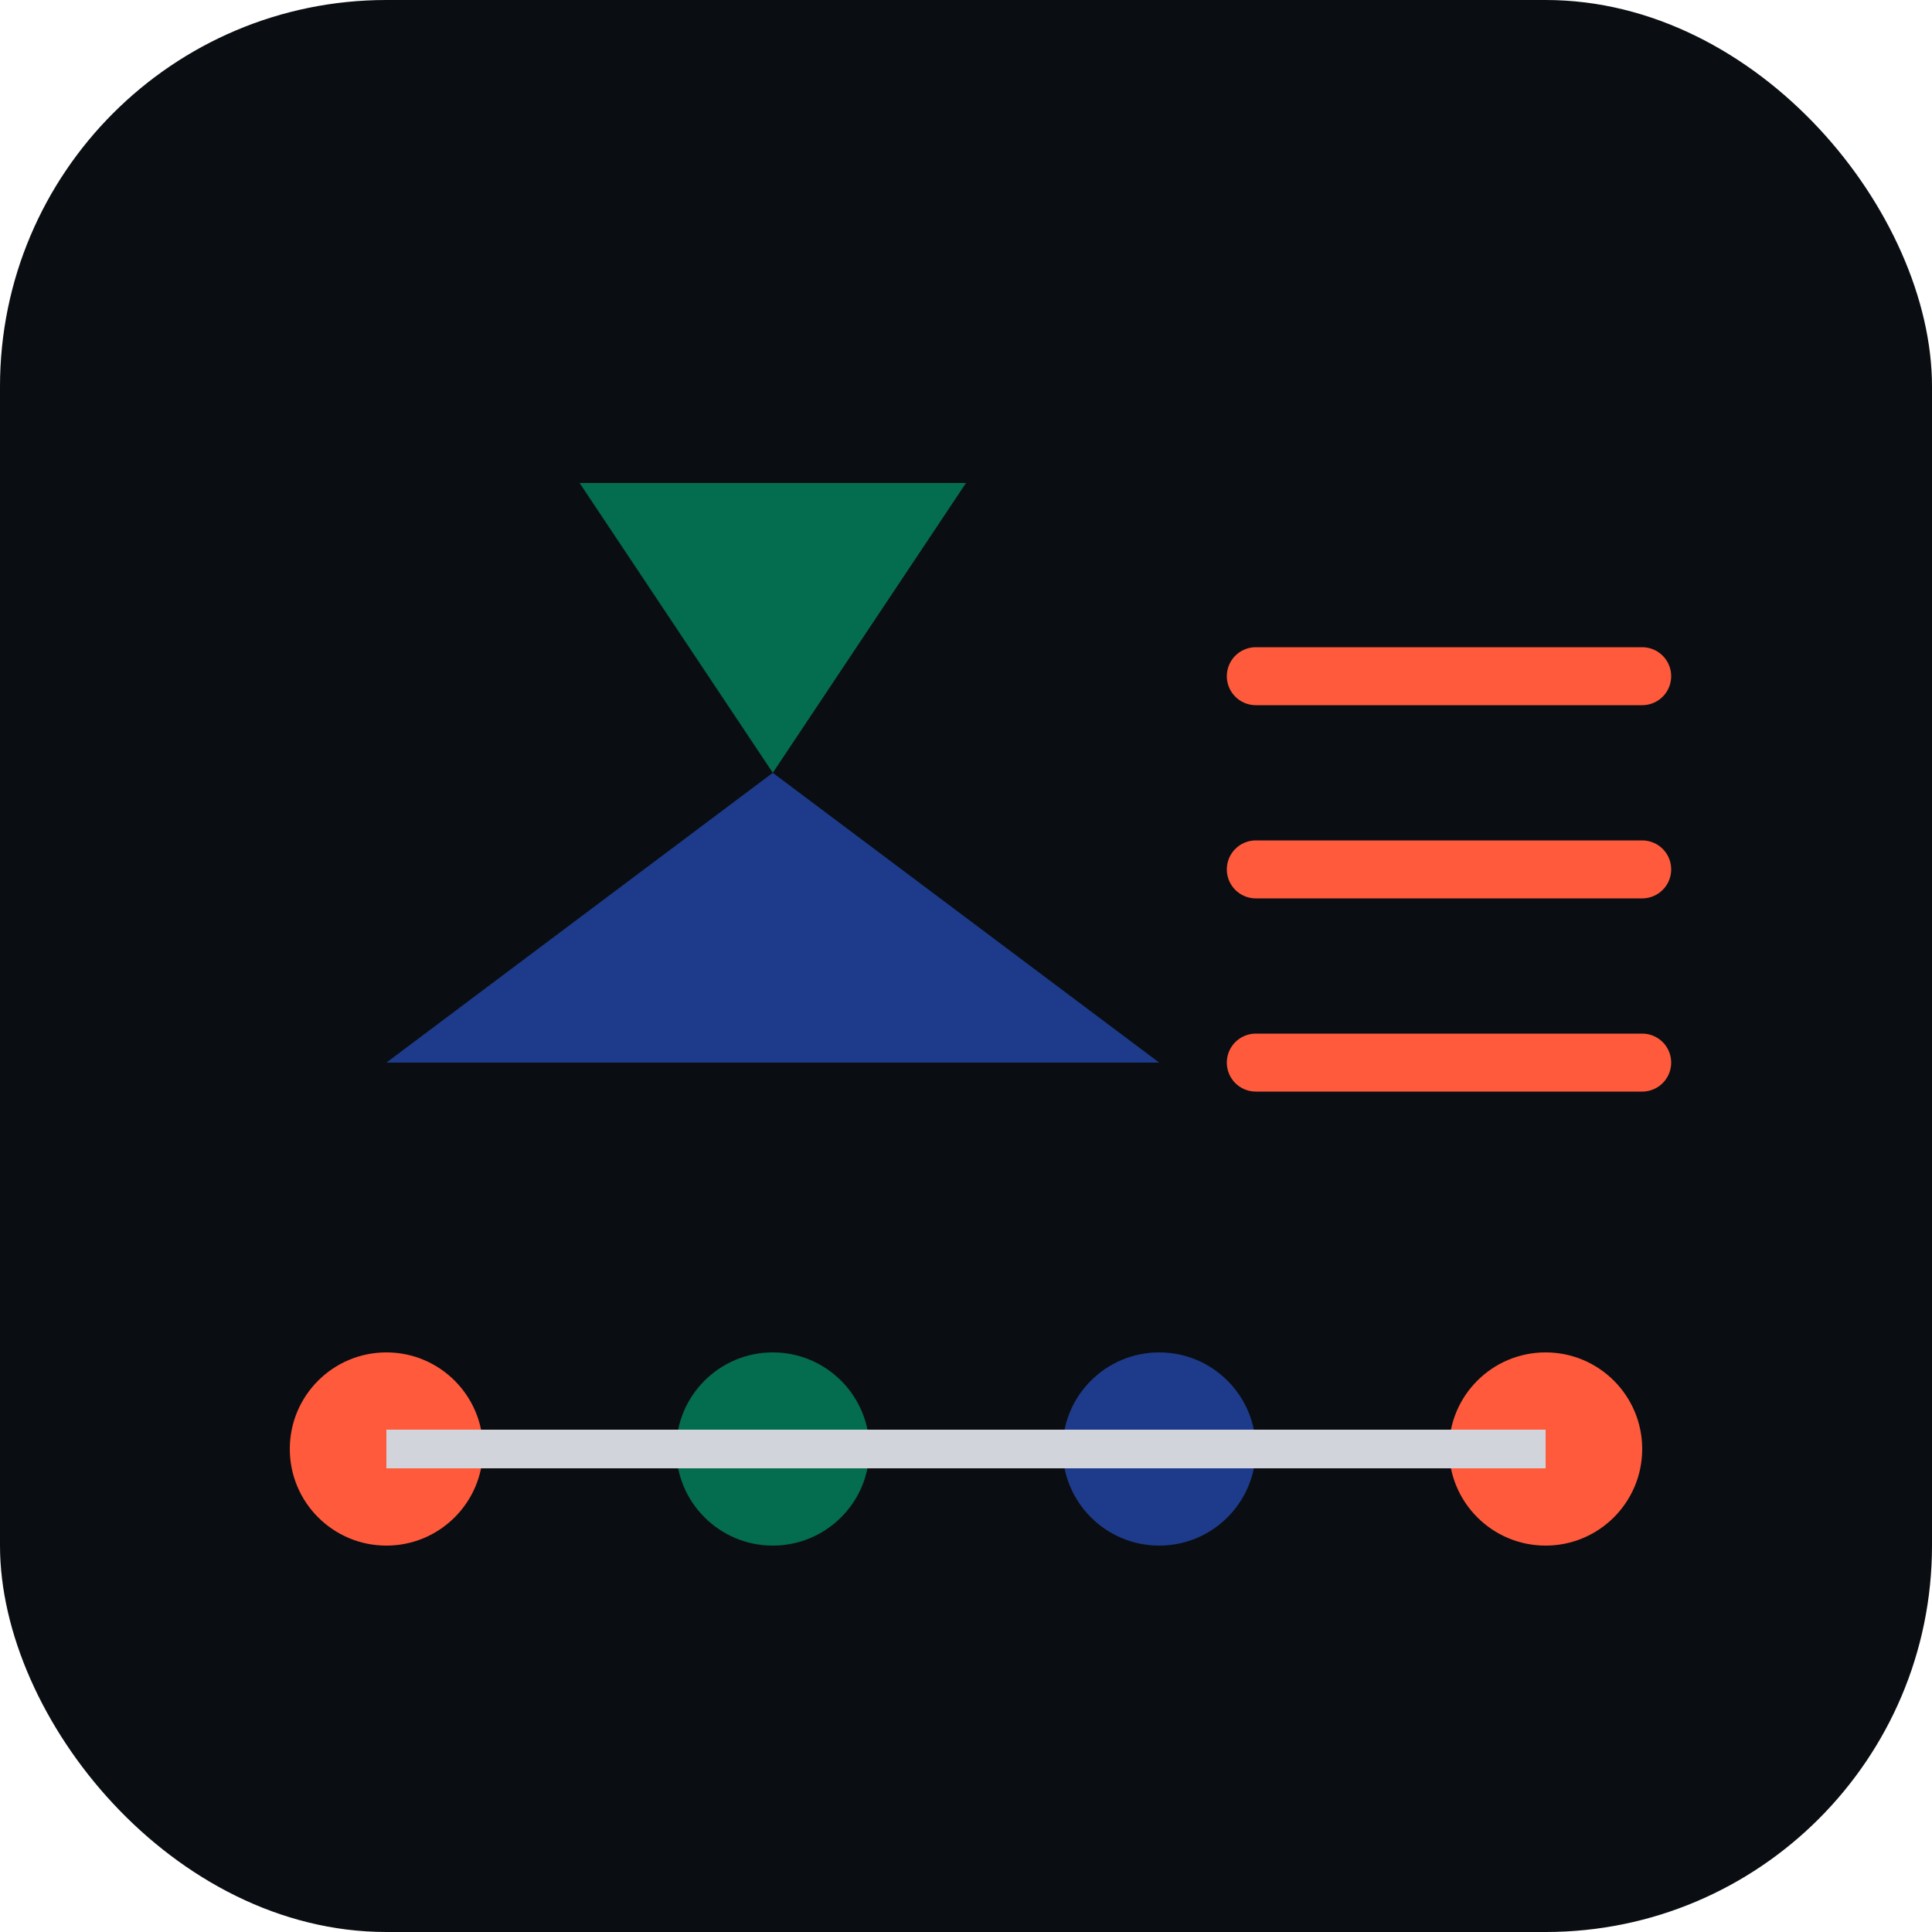<svg xmlns="http://www.w3.org/2000/svg" viewBox="0 0 100 100">
  <rect width="100" height="100" rx="20" fill="#0A0E12"/>
  
  <!-- Triangles -->
  <path d="M30,25 L50,25 L40,40 Z" fill="#046C4F" />
  <path d="M40,40 L60,55 L20,55 Z" fill="#1E3A8A" />
  
  <!-- Lines -->
  <path d="M65,35 L85,35" stroke="#FF5A3C" stroke-width="3" stroke-linecap="round" />
  <path d="M65,45 L85,45" stroke="#FF5A3C" stroke-width="3" stroke-linecap="round" />
  <path d="M65,55 L85,55" stroke="#FF5A3C" stroke-width="3" stroke-linecap="round" />
  
  <!-- Network nodes -->
  <circle cx="20" cy="75" r="5" fill="#FF5A3C" />
  <circle cx="40" cy="75" r="5" fill="#046C4F" />
  <circle cx="60" cy="75" r="5" fill="#1E3A8A" />
  <circle cx="80" cy="75" r="5" fill="#FF5A3C" />
  
  <!-- Connection lines -->
  <line x1="20" y1="75" x2="40" y2="75" stroke="#D1D5DB" stroke-width="2" />
  <line x1="40" y1="75" x2="60" y2="75" stroke="#D1D5DB" stroke-width="2" />
  <line x1="60" y1="75" x2="80" y2="75" stroke="#D1D5DB" stroke-width="2" />
</svg> 